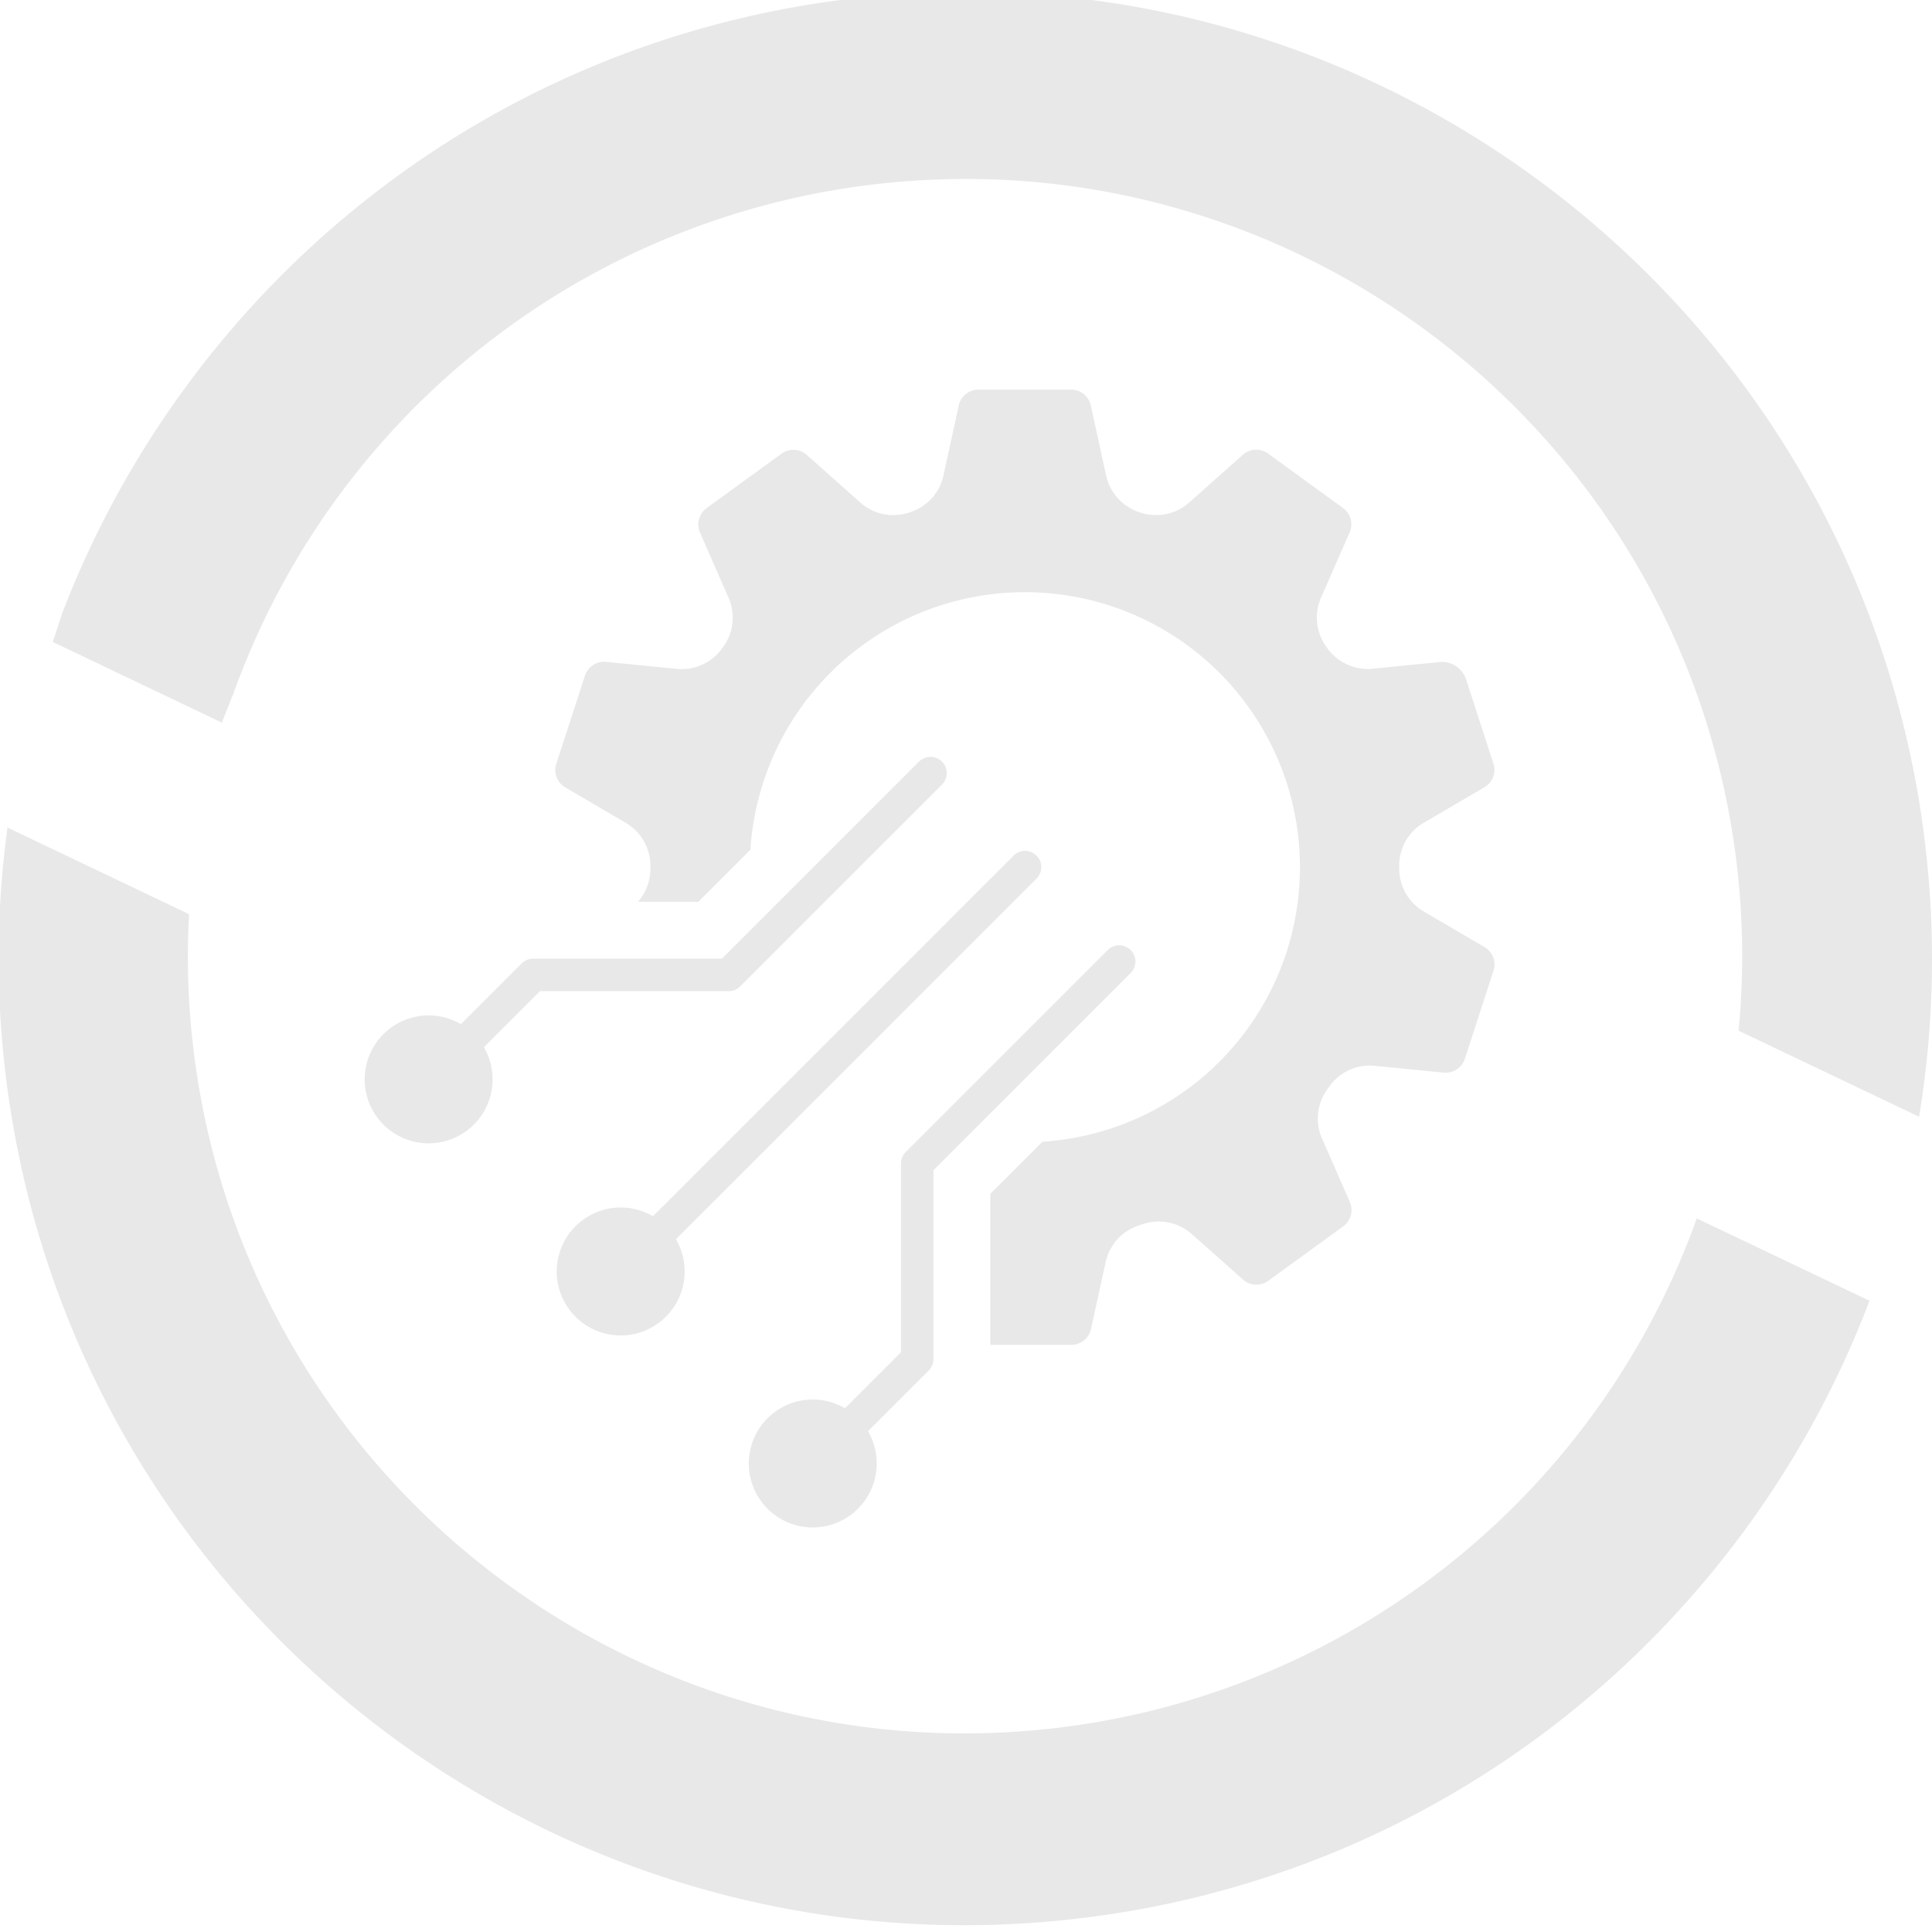 <svg xmlns="http://www.w3.org/2000/svg" xmlns:xlink="http://www.w3.org/1999/xlink" width="576" height="576" viewBox="0 0 576 576"><defs><clipPath id="clip-path"><rect id="Rectangle_94" data-name="Rectangle 94" width="576" height="576" transform="translate(0.416 0.916)" fill="#a3a5a6"></rect></clipPath></defs><g id="Group_123" data-name="Group 123" transform="translate(-0.416 -0.916)" opacity="0.251" clip-path="url(#clip-path)"><path id="Path_8641" data-name="Path 8641" d="M312.651,385.758C185.4,399.3,71.27,307.131,57.726,179.889a231.375,231.375,0,0,1-.941-37.046L2.648,117.023a288.508,288.508,0,0,0-1.026,69.545C18.468,344.835,160.43,459.479,318.7,442.633,430.47,430.74,520.467,356.452,557.785,258.1l-51.495-24.558a231.706,231.706,0,0,1-193.64,152.22" transform="translate(0 130.623)" fill="#a3a5a6"></path><path id="Path_8642" data-name="Path 8642" d="M566.213,257.708C549.366,99.442,407.4-15.2,249.13,1.642,137.729,13.5,47.945,87.338,10.407,185.217l-.015-.006-2.8,8.625,50.394,24.037,3.319-8.34.015.008A231.71,231.71,0,0,1,255.035,57.118c127.247-13.542,241.381,78.627,254.925,205.868a231.767,231.767,0,0,1,.215,46.732l53.818,25.667a288.372,288.372,0,0,0,2.221-77.677" transform="translate(8.571 -1.519)" fill="#a3a5a6"></path><path id="Path_8643" data-name="Path 8643" d="M252.289,92.309l.034.011a14.814,14.814,0,0,0,14.763-3.1l15.808-14.06a6.02,6.02,0,0,1,7.6-.377l22.266,16.18a6.021,6.021,0,0,1,1.993,7.35l-8.423,19.224A14.824,14.824,0,0,0,308,132.6c.032.045.066.088.093.133a14.825,14.825,0,0,0,13.751,6.147l19.695-1.953a7.527,7.527,0,0,1,7.966,5.21l8.124,25.016a6.009,6.009,0,0,1-2.7,7.114l-4.224,2.475-13.642,7.984a14.829,14.829,0,0,0-7.509,13.187c0,.137,0,.276,0,.417a14.817,14.817,0,0,0,7.509,13.069l13.659,8,4.226,2.47a6.021,6.021,0,0,1,2.7,7.117l-8.505,26.18a6.022,6.022,0,0,1-6.373,4.165l-4.869-.484-15.431-1.527a14.813,14.813,0,0,0-13.822,6.25c-.132.185-.268.375-.4.558a14.817,14.817,0,0,0-1.629,15.019l6.228,14.221,1.962,4.481a6.014,6.014,0,0,1-1.99,7.346L290.544,321.38a6.014,6.014,0,0,1-7.6-.379l-3.656-3.248L267.869,307.6a14.833,14.833,0,0,0-14.858-3.07c-.281.094-.561.186-.843.277A14.826,14.826,0,0,0,241.993,316l-4.316,19.726a6.019,6.019,0,0,1-5.932,4.776h-24.1V295.468l15.539-15.54a82,82,0,1,0-87.063-87.059L120.589,208.4h-18a14.821,14.821,0,0,0,3.705-9.979c0-.162,0-.322,0-.483a14.833,14.833,0,0,0-7.509-13.178L85.185,176.8l-4.223-2.476a6.01,6.01,0,0,1-2.7-7.111l8.506-26.18a6.019,6.019,0,0,1,6.372-4.167l4.871.485,15.96,1.58a14.821,14.821,0,0,0,13.752-6.153l.127-.171a14.813,14.813,0,0,0,1.66-15.064l-6.443-14.713L121.1,98.35A6.024,6.024,0,0,1,123.09,91l22.271-16.184a6.022,6.022,0,0,1,7.6.381l3.655,3.249,12.12,10.778a14.8,14.8,0,0,0,14.766,3.1l.051-.015a14.82,14.82,0,0,0,10.154-11.2l4.518-20.645a6.018,6.018,0,0,1,5.932-4.77h27.524a6.02,6.02,0,0,1,5.932,4.77l4.519,20.645a14.82,14.82,0,0,0,10.153,11.2" transform="translate(88.022 61.376)" fill="#a3a5a6"></path><path id="Path_8644" data-name="Path 8644" d="M216.552,108.519l-58.8,58.8H101.477a4.842,4.842,0,0,0-3.428,1.418l-18.1,18.1A19.069,19.069,0,1,0,86.8,193.7l16.684-16.685h56.275a4.824,4.824,0,0,0,3.426-1.418l60.222-60.22a4.846,4.846,0,0,0-6.853-6.853m28.112,28.112L137.2,244.1a19.071,19.071,0,1,0,6.854,6.855L251.517,143.486a4.847,4.847,0,1,0-6.853-6.855m-73.313,167.7a19.074,19.074,0,0,1,23.1-2.987l16.684-16.685V228.388a4.846,4.846,0,0,1,1.42-3.425l60.221-60.22a4.845,4.845,0,1,1,6.852,6.852l-58.8,58.8v56.275a4.828,4.828,0,0,1-1.42,3.425l-18.1,18.1a19.071,19.071,0,1,1-29.954-3.865" transform="translate(57.885 119.419)" fill="#a3a5a6"></path></g></svg>
